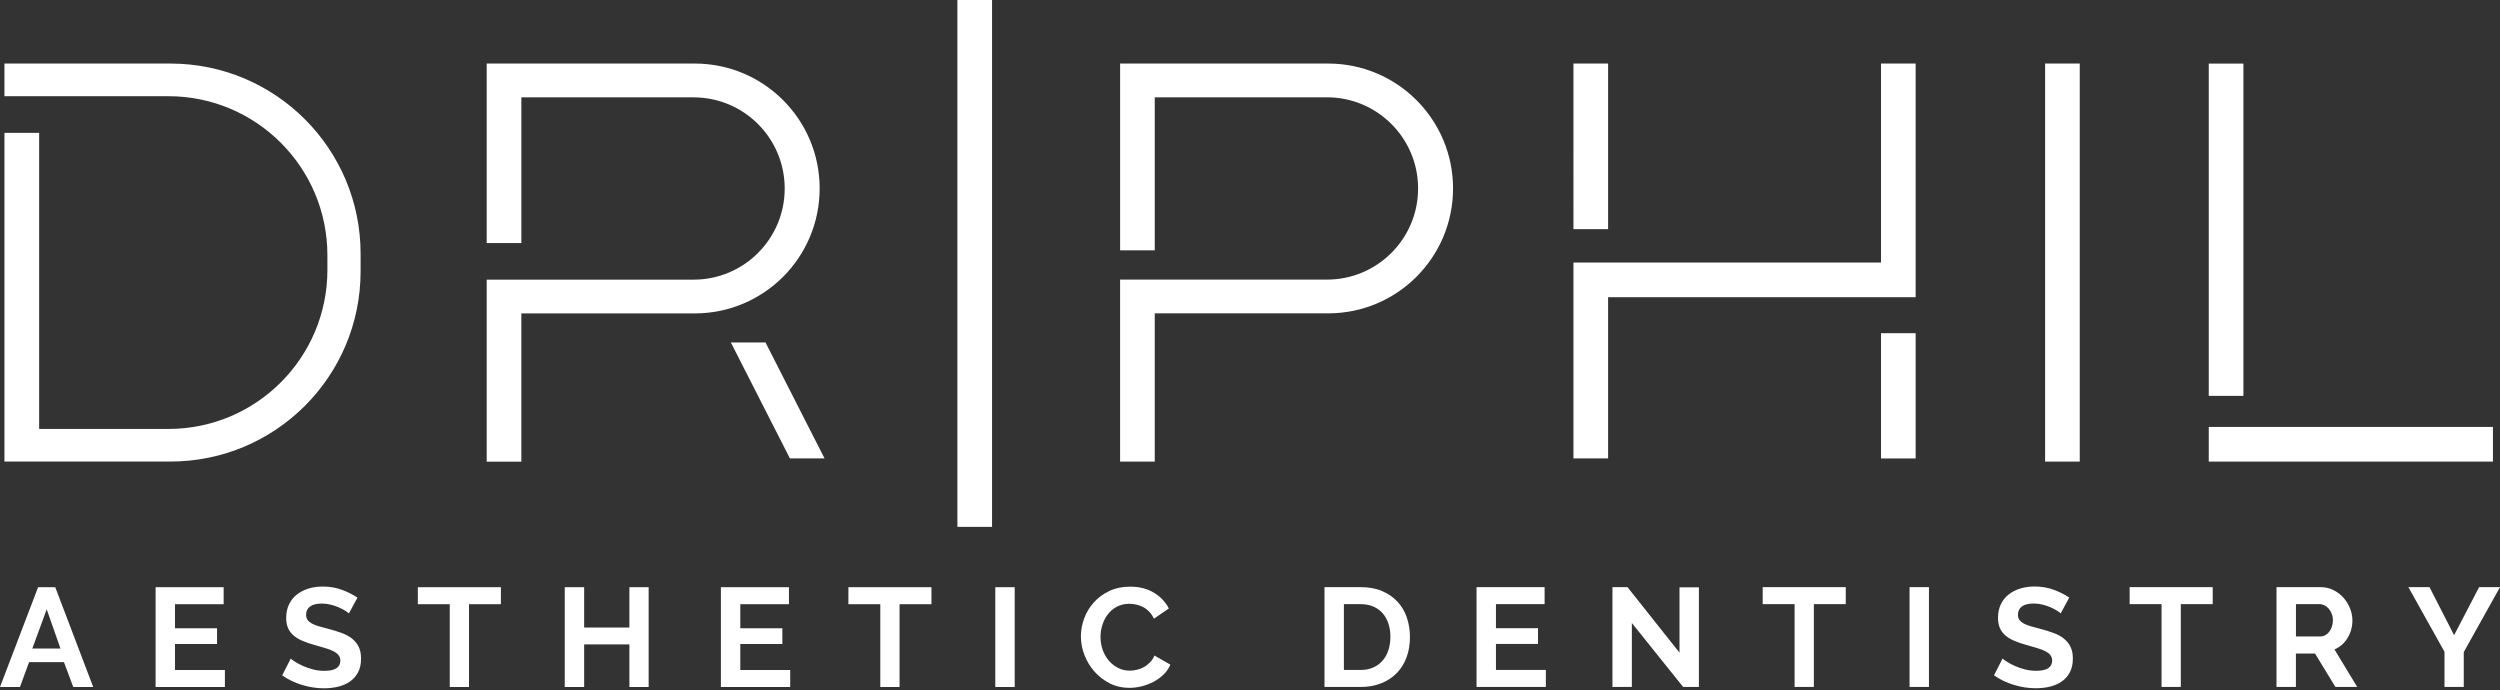 <?xml version="1.0" encoding="UTF-8"?><svg id="uuid-5da881b6-0e3d-49c6-b875-e5811e50c84c" xmlns="http://www.w3.org/2000/svg" viewBox="0 0 500 138"><rect x="0" y="0" width="500" height="138" fill="#333333" stroke="none"/><defs><style>.uuid-3025d710-2b7e-4943-a86b-871e674232e7{fill:#fff;stroke-width:0px;}</style></defs><path class="uuid-3025d710-2b7e-4943-a86b-871e674232e7" d="m321.62,45.82h-6.93V12.71h6.93v33.11Zm-175.45,22.67l11.81,23.19h6.93l-11.81-23.19h-6.93Zm119.46-55.78h-41.61v37.35h6.93v-30.6h34.44c10.07,0,18.23,8.16,18.23,18.23h0c0,10.07-8.16,18.23-18.23,18.23h-41.37v36.4h6.93v-29.65h34.68c13.8,0,24.98-11.18,24.98-24.98h0c0-13.8-11.18-24.98-24.98-24.98Zm-101.7,24.98h0c0-13.8-11.18-24.98-24.98-24.98h-41.61v35.9h6.93v-29.14h34.44c10.07,0,18.23,8.16,18.23,18.23h0c0,10.07-8.16,18.23-18.23,18.23h-41.37v36.4h6.93v-29.65h34.68c13.8,0,24.98-11.18,24.98-24.98Zm27.55,67.68h6.93V0h-6.93v105.36Zm191.65-49.39V12.71h-6.93v39.8h-61.51v39.17h6.93v-32.24h61.51v-3.47Zm-311.01-1.7v-3.53c0-21.01-17.03-38.04-38.04-38.04H.89v6.53h32.79c17.56,0,31.8,14.24,31.8,31.8v2.95c0,17.56-14.24,31.8-31.8,31.8H7.83V26.58H.89v65.73h33.19c21.01,0,38.04-17.03,38.04-38.04Zm336.9,38.04h6.93V12.71h-6.93v79.6Zm89.57-6.93h-56.84v6.93h56.84v-6.93Zm-115.46-18.75h-6.93v25.05h6.93v-25.05Zm65.55-53.92h-6.93v66.45h6.93V12.71ZM11.05,117.44l7.59,19.96h-3.99l-1.86-4.98h-6.97l-1.83,4.98H0l7.62-19.96h3.43Zm1.04,12.26l-2.75-7.84-2.87,7.84h5.62Zm22.91-.9h8.41v-3.15h-8.41v-4.81h9.73v-3.4h-13.61v19.96h13.86v-3.4h-9.98v-5.2Zm35.46-1.04c-.55-.45-1.23-.82-2.02-1.12-.8-.3-1.68-.58-2.66-.84-.75-.19-1.41-.36-1.98-.53-.57-.17-1.04-.36-1.42-.56-.38-.21-.66-.44-.86-.72-.2-.27-.3-.61-.3-1.03,0-.71.26-1.27.79-1.66.52-.39,1.32-.59,2.39-.59.6,0,1.19.08,1.77.23.58.15,1.12.33,1.62.55.5.22.92.44,1.27.66.35.23.59.4.72.53l1.71-3.15c-.88-.6-1.91-1.12-3.09-1.56-1.18-.44-2.47-.66-3.88-.66-1.01,0-1.96.14-2.84.41s-1.65.67-2.32,1.2c-.67.52-1.19,1.18-1.56,1.97-.38.79-.56,1.69-.56,2.7,0,.77.12,1.43.35,1.98.23.55.59,1.04,1.05,1.46.47.42,1.05.79,1.76,1.1.7.31,1.53.6,2.49.86.79.23,1.5.43,2.14.62.64.19,1.18.39,1.63.62.45.23.8.49,1.04.79.24.3.37.66.37,1.1,0,1.37-1.07,2.05-3.2,2.05-.77,0-1.52-.09-2.25-.28s-1.4-.42-2-.69c-.6-.27-1.12-.54-1.56-.82-.44-.27-.74-.49-.91-.66l-1.71,3.35c1.16.82,2.47,1.46,3.94,1.91,1.46.45,2.94.68,4.44.68.97,0,1.91-.11,2.8-.32.89-.22,1.68-.56,2.36-1.03.68-.47,1.23-1.08,1.63-1.84.4-.76.6-1.67.6-2.74,0-.92-.15-1.69-.45-2.32-.3-.63-.73-1.17-1.28-1.62Zm13.11-6.92h6.38v16.56h3.85v-16.56h6.38v-3.4h-16.61v3.4Zm42.31,4.67h-9.05v-8.07h-3.88v19.96h3.88v-8.52h9.05v8.52h3.85v-19.96h-3.85v8.07Zm22.18,3.29h8.41v-3.15h-8.41v-4.81h9.73v-3.4h-13.61v19.96h13.86v-3.4h-9.98v-5.2Zm21.62-7.96h6.38v16.56h3.85v-16.56h6.38v-3.4h-16.61v3.4Zm29.38,16.56h3.88v-19.96h-3.88v19.96Zm30.92-4.91c-.38.38-.78.7-1.22.94s-.9.42-1.39.53c-.49.11-.96.17-1.41.17-.86,0-1.65-.19-2.38-.56-.72-.38-1.34-.87-1.86-1.49-.52-.62-.91-1.34-1.2-2.15-.28-.81-.42-1.66-.42-2.54,0-.79.12-1.58.37-2.37.24-.8.6-1.51,1.08-2.14.48-.63,1.08-1.14,1.8-1.53.72-.39,1.57-.59,2.54-.59.45,0,.91.05,1.38.16s.92.27,1.35.49c.43.22.83.53,1.21.91.37.38.69.86.96,1.42l2.98-2.05c-.66-1.29-1.65-2.34-2.99-3.15s-2.93-1.21-4.76-1.21c-1.56,0-2.94.29-4.16.87-1.22.58-2.25,1.34-3.09,2.28-.84.94-1.49,2-1.93,3.19-.44,1.19-.66,2.39-.66,3.61s.24,2.53.72,3.75c.48,1.23,1.14,2.32,2,3.29.85.96,1.87,1.75,3.05,2.35,1.18.6,2.48.9,3.91.9.81,0,1.63-.1,2.47-.31.84-.21,1.63-.51,2.38-.9.74-.39,1.41-.88,2-1.45.59-.57,1.04-1.23,1.36-1.98l-3.18-1.83c-.22.54-.52,1.01-.9,1.39Zm51.39-8.97c.41,1.21.62,2.5.62,3.86,0,1.52-.23,2.89-.69,4.12-.46,1.23-1.12,2.28-1.98,3.15-.86.87-1.9,1.55-3.11,2.02-1.21.48-2.56.72-4.06.72h-7.25v-19.96h7.25c1.63,0,3.06.26,4.29.79,1.23.53,2.25,1.24,3.08,2.14.82.9,1.44,1.95,1.86,3.16Zm-3.29,3.86c0-.96-.13-1.84-.39-2.64-.26-.81-.65-1.5-1.15-2.08-.51-.58-1.13-1.03-1.87-1.35-.74-.32-1.58-.48-2.52-.48h-3.37v13.16h3.37c.96,0,1.8-.17,2.54-.51.74-.34,1.36-.8,1.86-1.39.5-.59.88-1.29,1.14-2.09.26-.81.39-1.68.39-2.61Zm21.11,1.41h8.41v-3.15h-8.41v-4.81h9.73v-3.4h-13.61v19.96h13.86v-3.4h-9.98v-5.2Zm36.71,1.74l-10.4-13.1h-3.01v19.96h3.88v-12.79l10.26,12.79h3.15v-19.93h-3.88v13.07Zm16.64-9.7h6.38v16.56h3.85v-16.56h6.38v-3.4h-16.61v3.4Zm29.37,16.56h3.88v-19.96h-3.88v19.96Zm30.91-9.64c-.55-.45-1.23-.82-2.02-1.12-.8-.3-1.68-.58-2.66-.84-.75-.19-1.41-.36-1.98-.53-.57-.17-1.04-.36-1.42-.56-.38-.21-.66-.44-.86-.72-.2-.27-.29-.61-.29-1.03,0-.71.26-1.27.79-1.66.53-.39,1.32-.59,2.39-.59.6,0,1.19.08,1.77.23.58.15,1.12.33,1.62.55.5.22.92.44,1.26.66.35.23.59.4.72.53l1.71-3.15c-.88-.6-1.91-1.12-3.09-1.56s-2.47-.66-3.88-.66c-1.01,0-1.96.14-2.84.41-.88.27-1.65.67-2.32,1.2-.67.52-1.19,1.18-1.56,1.97-.38.79-.56,1.69-.56,2.7,0,.77.12,1.43.35,1.98.23.55.59,1.04,1.05,1.46.47.42,1.05.79,1.76,1.1.7.31,1.53.6,2.49.86.79.23,1.5.43,2.14.62.64.19,1.18.39,1.63.62.45.23.8.49,1.04.79s.37.66.37,1.1c0,1.37-1.07,2.05-3.2,2.05-.77,0-1.52-.09-2.25-.28s-1.4-.42-2-.69c-.6-.27-1.12-.54-1.56-.82-.44-.27-.74-.49-.91-.66l-1.71,3.35c1.16.82,2.47,1.46,3.94,1.91,1.46.45,2.94.68,4.44.68.97,0,1.91-.11,2.8-.32.89-.22,1.68-.56,2.36-1.03.68-.47,1.23-1.08,1.63-1.84.4-.76.6-1.67.6-2.74,0-.92-.15-1.69-.45-2.32-.3-.63-.73-1.17-1.28-1.62Zm13.11-6.92h6.38v16.56h3.85v-16.56h6.38v-3.4h-16.61v3.4Zm40.96,9.05l4.55,7.51h-4.36l-4.08-6.69h-3.82v6.69h-3.88v-19.96h8.83c.92,0,1.77.19,2.54.58.78.38,1.45.89,2.01,1.52.56.63,1,1.34,1.32,2.14.32.8.48,1.6.48,2.4,0,1.29-.32,2.47-.97,3.53-.65,1.06-1.52,1.82-2.63,2.29Zm-.31-5.82c0-.47-.08-.9-.23-1.29-.15-.39-.35-.74-.6-1.03-.25-.29-.54-.52-.87-.68-.33-.16-.66-.24-1-.24h-4.69v6.47h4.86c.36,0,.69-.08,1-.25.31-.17.58-.4.8-.69s.4-.63.53-1.03c.13-.39.2-.82.2-1.26Zm29.24-6.63l-5,9.61-4.92-9.61h-4.22l7.22,12.93v7.03h3.85v-6.97l7.25-12.99h-4.19Z"/></svg>